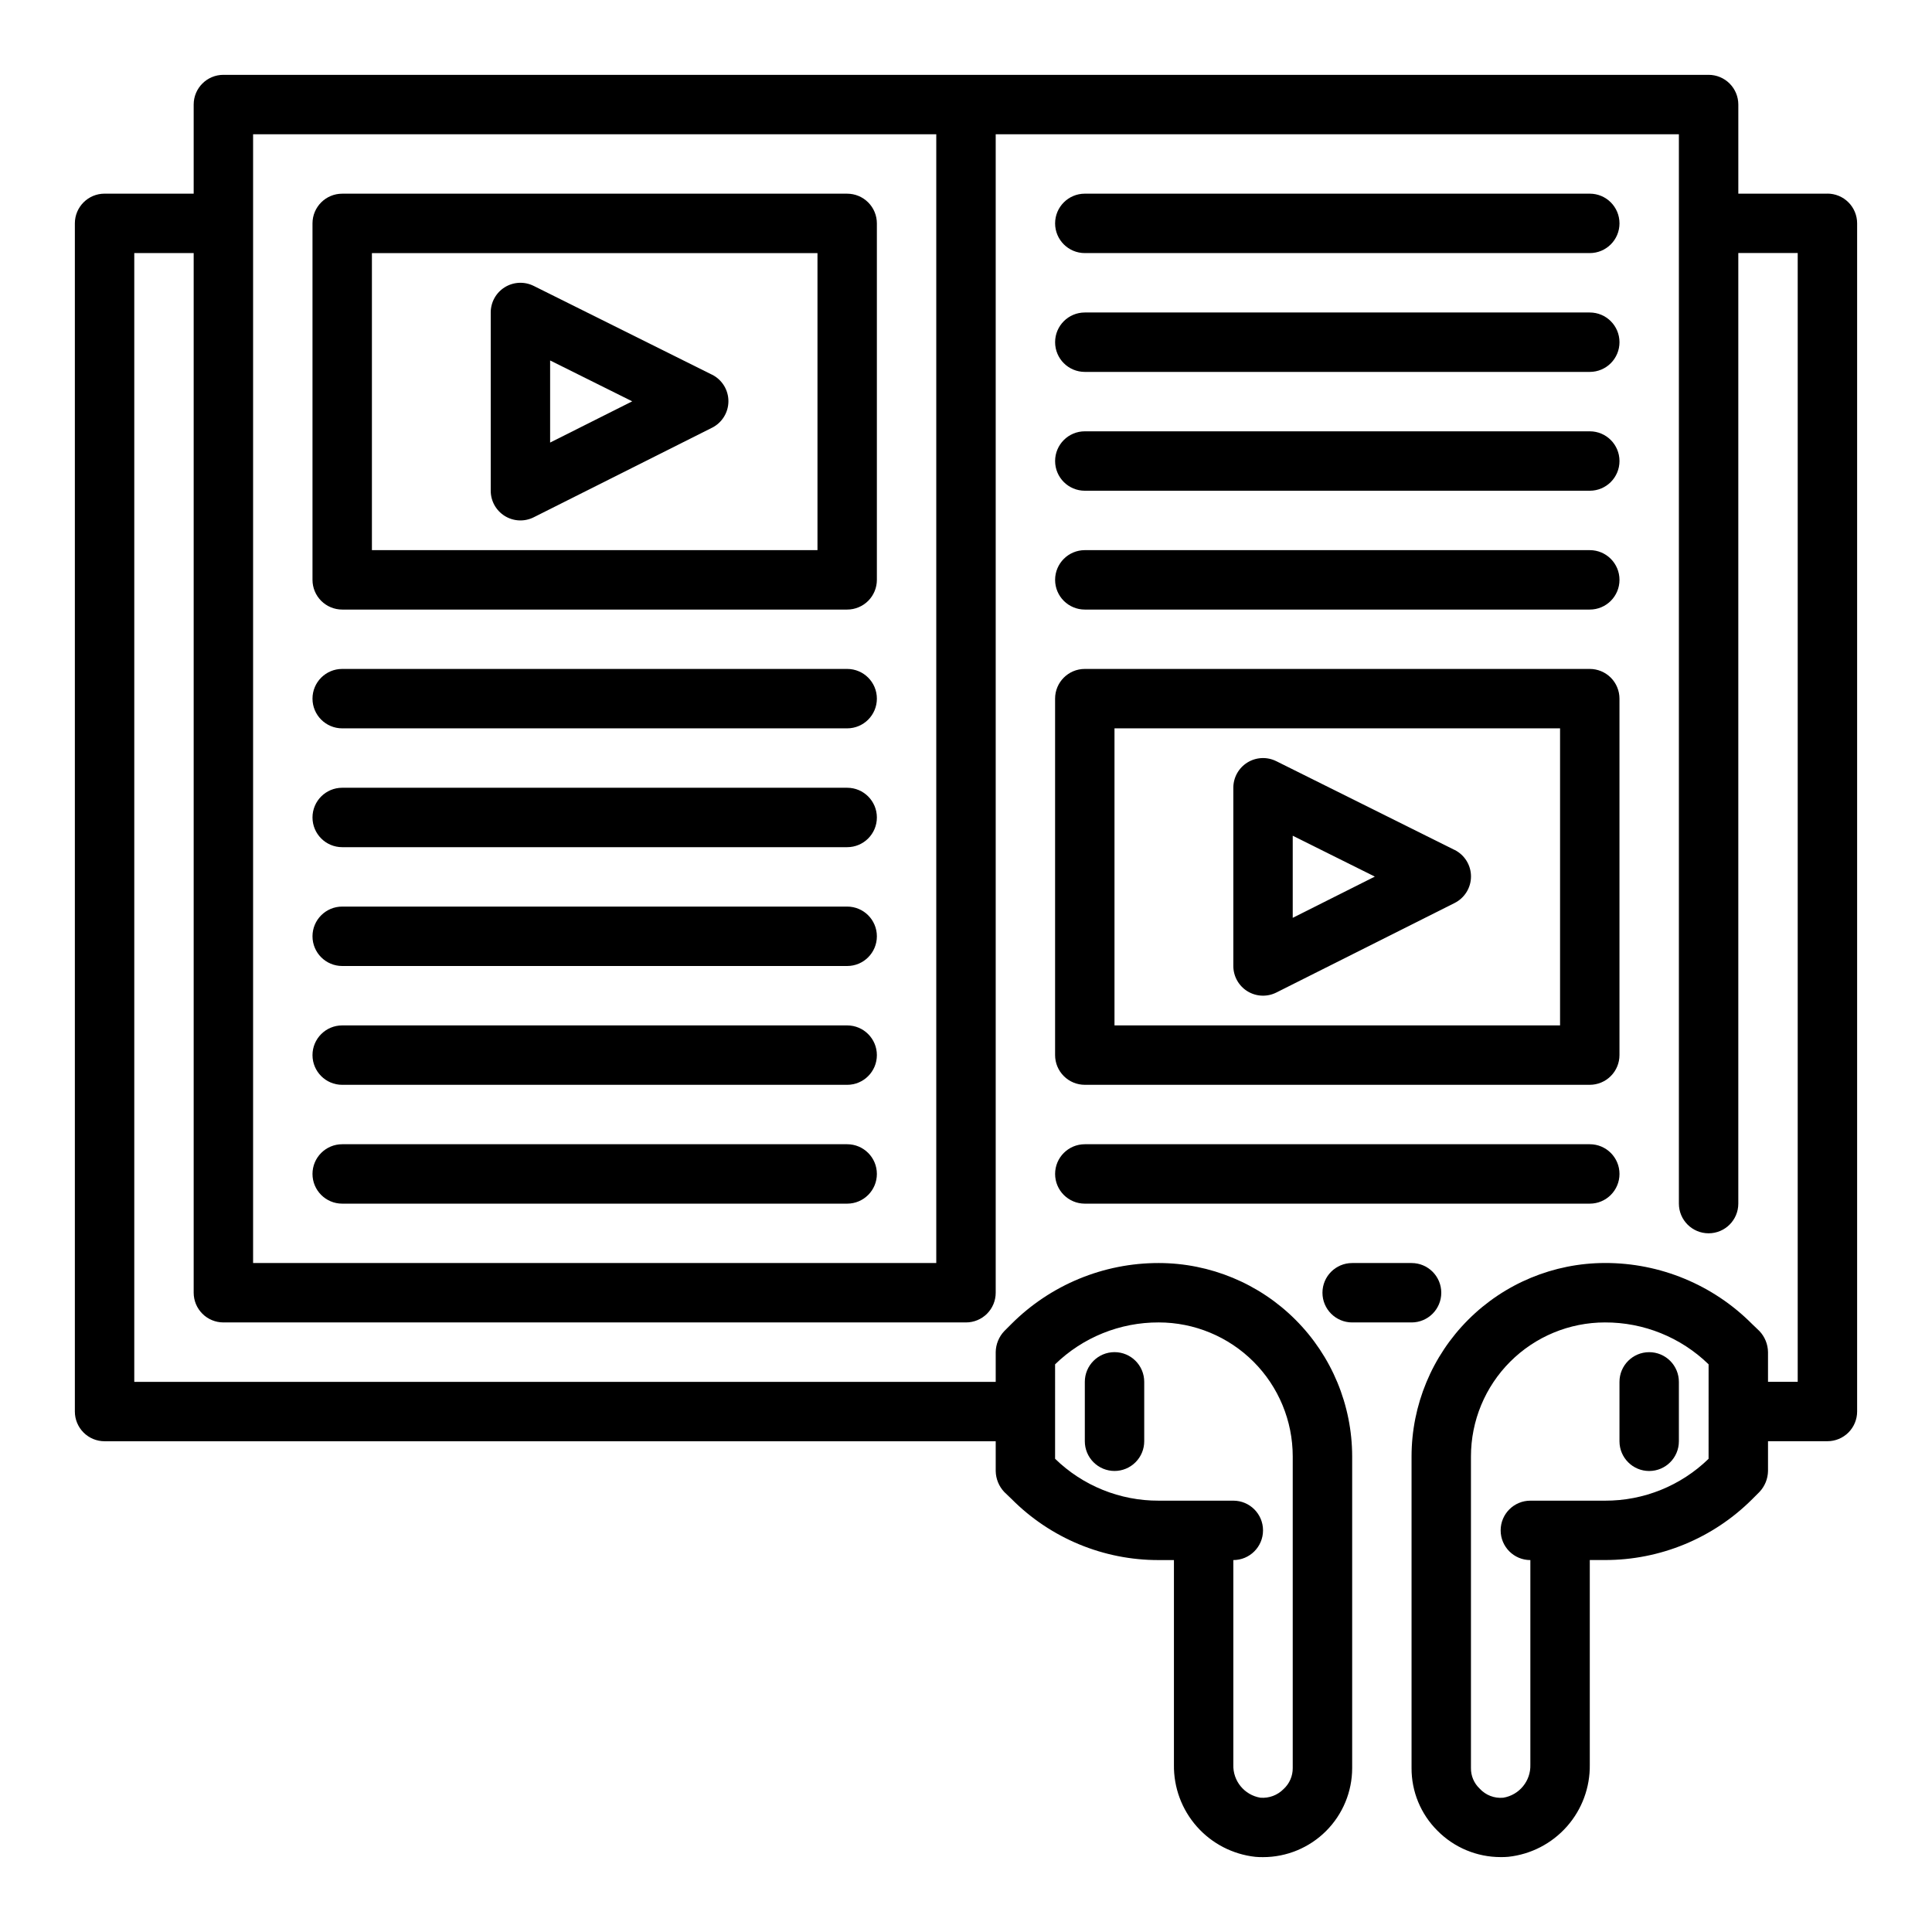 <?xml version="1.0" encoding="UTF-8"?>
<!-- The Best Svg Icon site in the world: iconSvg.co, Visit us! https://iconsvg.co -->
<svg fill="#000000" width="800px" height="800px" version="1.1" viewBox="144 144 512 512" xmlns="http://www.w3.org/2000/svg">
 <g>
  <path d="m234.69 305.54h133.82c2.086 0 4.09-0.832 5.566-2.305 1.477-1.477 2.305-3.481 2.305-5.566v-94.465c0-2.09-0.828-4.09-2.305-5.566-1.477-1.477-3.481-2.309-5.566-2.309h-133.82c-4.348 0-7.875 3.527-7.875 7.875v94.465c0 2.086 0.832 4.09 2.309 5.566 1.477 1.473 3.477 2.305 5.566 2.305zm7.871-94.465h118.08v78.719h-118.08z"/>
  <path d="m234.69 400h133.82c4.348 0 7.871-3.527 7.871-7.875s-3.523-7.871-7.871-7.871h-133.82c-4.348 0-7.875 3.523-7.875 7.871s3.527 7.875 7.875 7.875z"/>
  <path d="m234.69 431.49h133.82c4.348 0 7.871-3.527 7.871-7.875 0-4.348-3.523-7.871-7.871-7.871h-133.82c-4.348 0-7.875 3.523-7.875 7.871 0 4.348 3.527 7.875 7.875 7.875z"/>
  <path d="m234.69 462.98h133.82c4.348 0 7.871-3.527 7.871-7.875 0-4.348-3.523-7.871-7.871-7.871h-133.82c-4.348 0-7.875 3.523-7.875 7.871 0 4.348 3.527 7.875 7.875 7.875z"/>
  <path d="m234.69 368.51h133.82c4.348 0 7.871-3.527 7.871-7.875 0-4.348-3.523-7.871-7.871-7.871h-133.82c-4.348 0-7.875 3.523-7.875 7.871 0 4.348 3.527 7.875 7.875 7.875z"/>
  <path d="m234.69 337.02h133.82c4.348 0 7.871-3.527 7.871-7.875 0-4.348-3.523-7.871-7.871-7.871h-133.82c-4.348 0-7.875 3.523-7.875 7.871 0 4.348 3.527 7.875 7.875 7.875z"/>
  <path d="m423.61 423.61c0 2.09 0.832 4.09 2.309 5.566 1.477 1.477 3.477 2.309 5.566 2.309h133.82c2.086 0 4.09-0.832 5.566-2.309 1.477-1.477 2.305-3.477 2.305-5.566v-94.465c0-2.086-0.828-4.09-2.305-5.566-1.477-1.473-3.481-2.305-5.566-2.305h-133.82c-4.348 0-7.875 3.523-7.875 7.871zm15.742-86.594 118.08 0.004v78.719h-118.08z"/>
  <path d="m529.45 369.23-47.23-23.516v0.004c-2.441-1.215-5.332-1.078-7.648 0.355-2.316 1.434-3.727 3.965-3.727 6.688v47.234c0 2.727 1.414 5.262 3.734 6.695 2.324 1.434 5.223 1.562 7.664 0.34l47.23-23.719c2.668-1.332 4.356-4.059 4.356-7.039 0-2.984-1.688-5.711-4.356-7.043zm-42.863 18.004v-21.758l21.758 10.832z"/>
  <path d="m332.66 243.28-47.23-23.516v0.004c-2.441-1.219-5.336-1.082-7.656 0.352-2.316 1.434-3.727 3.965-3.727 6.691v47.234c-0.004 2.731 1.414 5.269 3.738 6.703 2.324 1.434 5.227 1.559 7.668 0.332l47.23-23.719v0.004c2.668-1.336 4.356-4.062 4.356-7.043 0-2.984-1.688-5.707-4.356-7.043zm-42.871 18.004v-21.758l21.758 10.832z"/>
  <path d="m431.49 211.07h133.82c4.348 0 7.871-3.523 7.871-7.871 0-4.348-3.523-7.875-7.871-7.875h-133.82c-4.348 0-7.875 3.527-7.875 7.875 0 4.348 3.527 7.871 7.875 7.871z"/>
  <path d="m431.49 242.56h133.82c4.348 0 7.871-3.523 7.871-7.871s-3.523-7.875-7.871-7.875h-133.82c-4.348 0-7.875 3.527-7.875 7.875s3.527 7.871 7.875 7.871z"/>
  <path d="m431.49 274.05h133.82c4.348 0 7.871-3.523 7.871-7.871 0-4.348-3.523-7.875-7.871-7.875h-133.82c-4.348 0-7.875 3.527-7.875 7.875 0 4.348 3.527 7.871 7.875 7.871z"/>
  <path d="m431.49 305.54h133.82c4.348 0 7.871-3.523 7.871-7.871 0-4.348-3.523-7.875-7.871-7.875h-133.82c-4.348 0-7.875 3.527-7.875 7.875 0 4.348 3.527 7.871 7.875 7.871z"/>
  <path d="m431.49 462.98h133.82c4.348 0 7.871-3.527 7.871-7.875 0-4.348-3.523-7.871-7.871-7.871h-133.82c-4.348 0-7.875 3.523-7.875 7.871 0 4.348 3.527 7.875 7.875 7.875z"/>
  <path d="m628.29 195.32h-23.617v-23.613c0-2.09-0.832-4.09-2.305-5.566-1.477-1.477-3.481-2.309-5.566-2.309h-393.6c-4.348 0-7.875 3.527-7.875 7.875v23.613h-23.613c-4.348 0-7.875 3.527-7.875 7.875v314.88c0 2.09 0.832 4.09 2.309 5.566 1.477 1.477 3.477 2.305 5.566 2.305h236.16v7.875c0.031 2.082 0.844 4.078 2.281 5.586l1.969 1.891c10.316 10.363 24.344 16.176 38.969 16.137h4.012v54.238c-0.086 6.023 2.074 11.863 6.062 16.375 3.992 4.516 9.52 7.379 15.508 8.031 0.68 0.062 1.363 0.09 2.047 0.078 6.262 0 12.27-2.488 16.699-6.918 4.43-4.43 6.918-10.438 6.918-16.699v-82.578c-0.016-13.586-5.418-26.613-15.027-36.219-9.605-9.609-22.633-15.012-36.219-15.027-14.645-0.023-28.691 5.785-39.047 16.137l-1.891 1.891c-1.438 1.508-2.25 3.504-2.281 5.59v7.871h-228.29v-299.14h15.742v275.52c0 2.09 0.832 4.09 2.309 5.566 1.477 1.477 3.477 2.305 5.566 2.305h196.8c2.086 0 4.09-0.828 5.566-2.305 1.477-1.477 2.305-3.477 2.305-5.566v-307.01h181.05v283.39c0 4.348 3.527 7.871 7.875 7.871 4.348 0 7.871-3.523 7.871-7.871v-251.91h15.742v299.14h-7.871v-7.871c-0.031-2.086-0.844-4.082-2.281-5.59l-1.969-1.891c-10.316-10.363-24.344-16.172-38.969-16.137-13.586 0.016-26.613 5.418-36.219 15.027-9.609 9.605-15.012 22.633-15.027 36.219v82.578c-0.035 6.231 2.434 12.215 6.848 16.609 4.426 4.488 10.469 7.012 16.77 7.008 0.684 0.012 1.367-0.016 2.047-0.078 5.988-0.652 11.516-3.516 15.508-8.031 3.988-4.512 6.148-10.352 6.062-16.375v-54.238h4.016-0.004c14.645 0.023 28.691-5.781 39.047-16.137l1.891-1.891c1.438-1.508 2.25-3.504 2.281-5.586v-7.875h15.746c2.086 0 4.09-0.828 5.566-2.305 1.473-1.477 2.305-3.477 2.305-5.566v-314.88c0-2.09-0.832-4.09-2.305-5.566-1.477-1.477-3.481-2.309-5.566-2.309zm-204.68 310.24c7.352-7.156 17.215-11.141 27.477-11.102 9.414 0.004 18.441 3.746 25.102 10.402 6.656 6.656 10.398 15.688 10.398 25.102v82.578c0.02 2.125-0.867 4.16-2.438 5.59-1.609 1.633-3.859 2.469-6.141 2.281-4.238-0.711-7.297-4.445-7.164-8.738v-54.238c4.348 0 7.871-3.523 7.871-7.871s-3.523-7.871-7.871-7.871h-19.758c-10.262 0.043-20.125-3.945-27.477-11.102zm-31.488-26.844h-181.05v-299.14h181.05zm204.67 51.875h0.004c-7.352 7.156-17.219 11.145-27.477 11.102h-19.758c-4.348 0-7.871 3.523-7.871 7.871s3.523 7.871 7.871 7.871v54.238c0.133 4.293-2.926 8.027-7.164 8.738-2.367 0.23-4.703-0.676-6.297-2.438-1.488-1.41-2.316-3.383-2.281-5.434v-82.578c0-9.414 3.742-18.445 10.398-25.102 6.66-6.656 15.688-10.398 25.102-10.402 10.258-0.039 20.125 3.945 27.477 11.102z"/>
  <path d="m581.05 502.34c-4.348 0-7.871 3.523-7.871 7.871v15.742c0 4.348 3.523 7.875 7.871 7.875 4.348 0 7.871-3.527 7.871-7.875v-15.742c0-2.09-0.828-4.09-2.305-5.566-1.477-1.477-3.477-2.305-5.566-2.305z"/>
  <path d="m439.36 533.82c2.086 0 4.09-0.832 5.566-2.309 1.477-1.477 2.305-3.477 2.305-5.566v-15.742c0-4.348-3.523-7.871-7.871-7.871s-7.871 3.523-7.871 7.871v15.742c0 2.09 0.828 4.09 2.305 5.566 1.477 1.477 3.477 2.309 5.566 2.309z"/>
  <path d="m502.34 494.46h15.742c4.348 0 7.871-3.523 7.871-7.871s-3.523-7.871-7.871-7.871h-15.742c-4.348 0-7.875 3.523-7.875 7.871s3.527 7.871 7.875 7.871z"/>
 </g>
</svg>